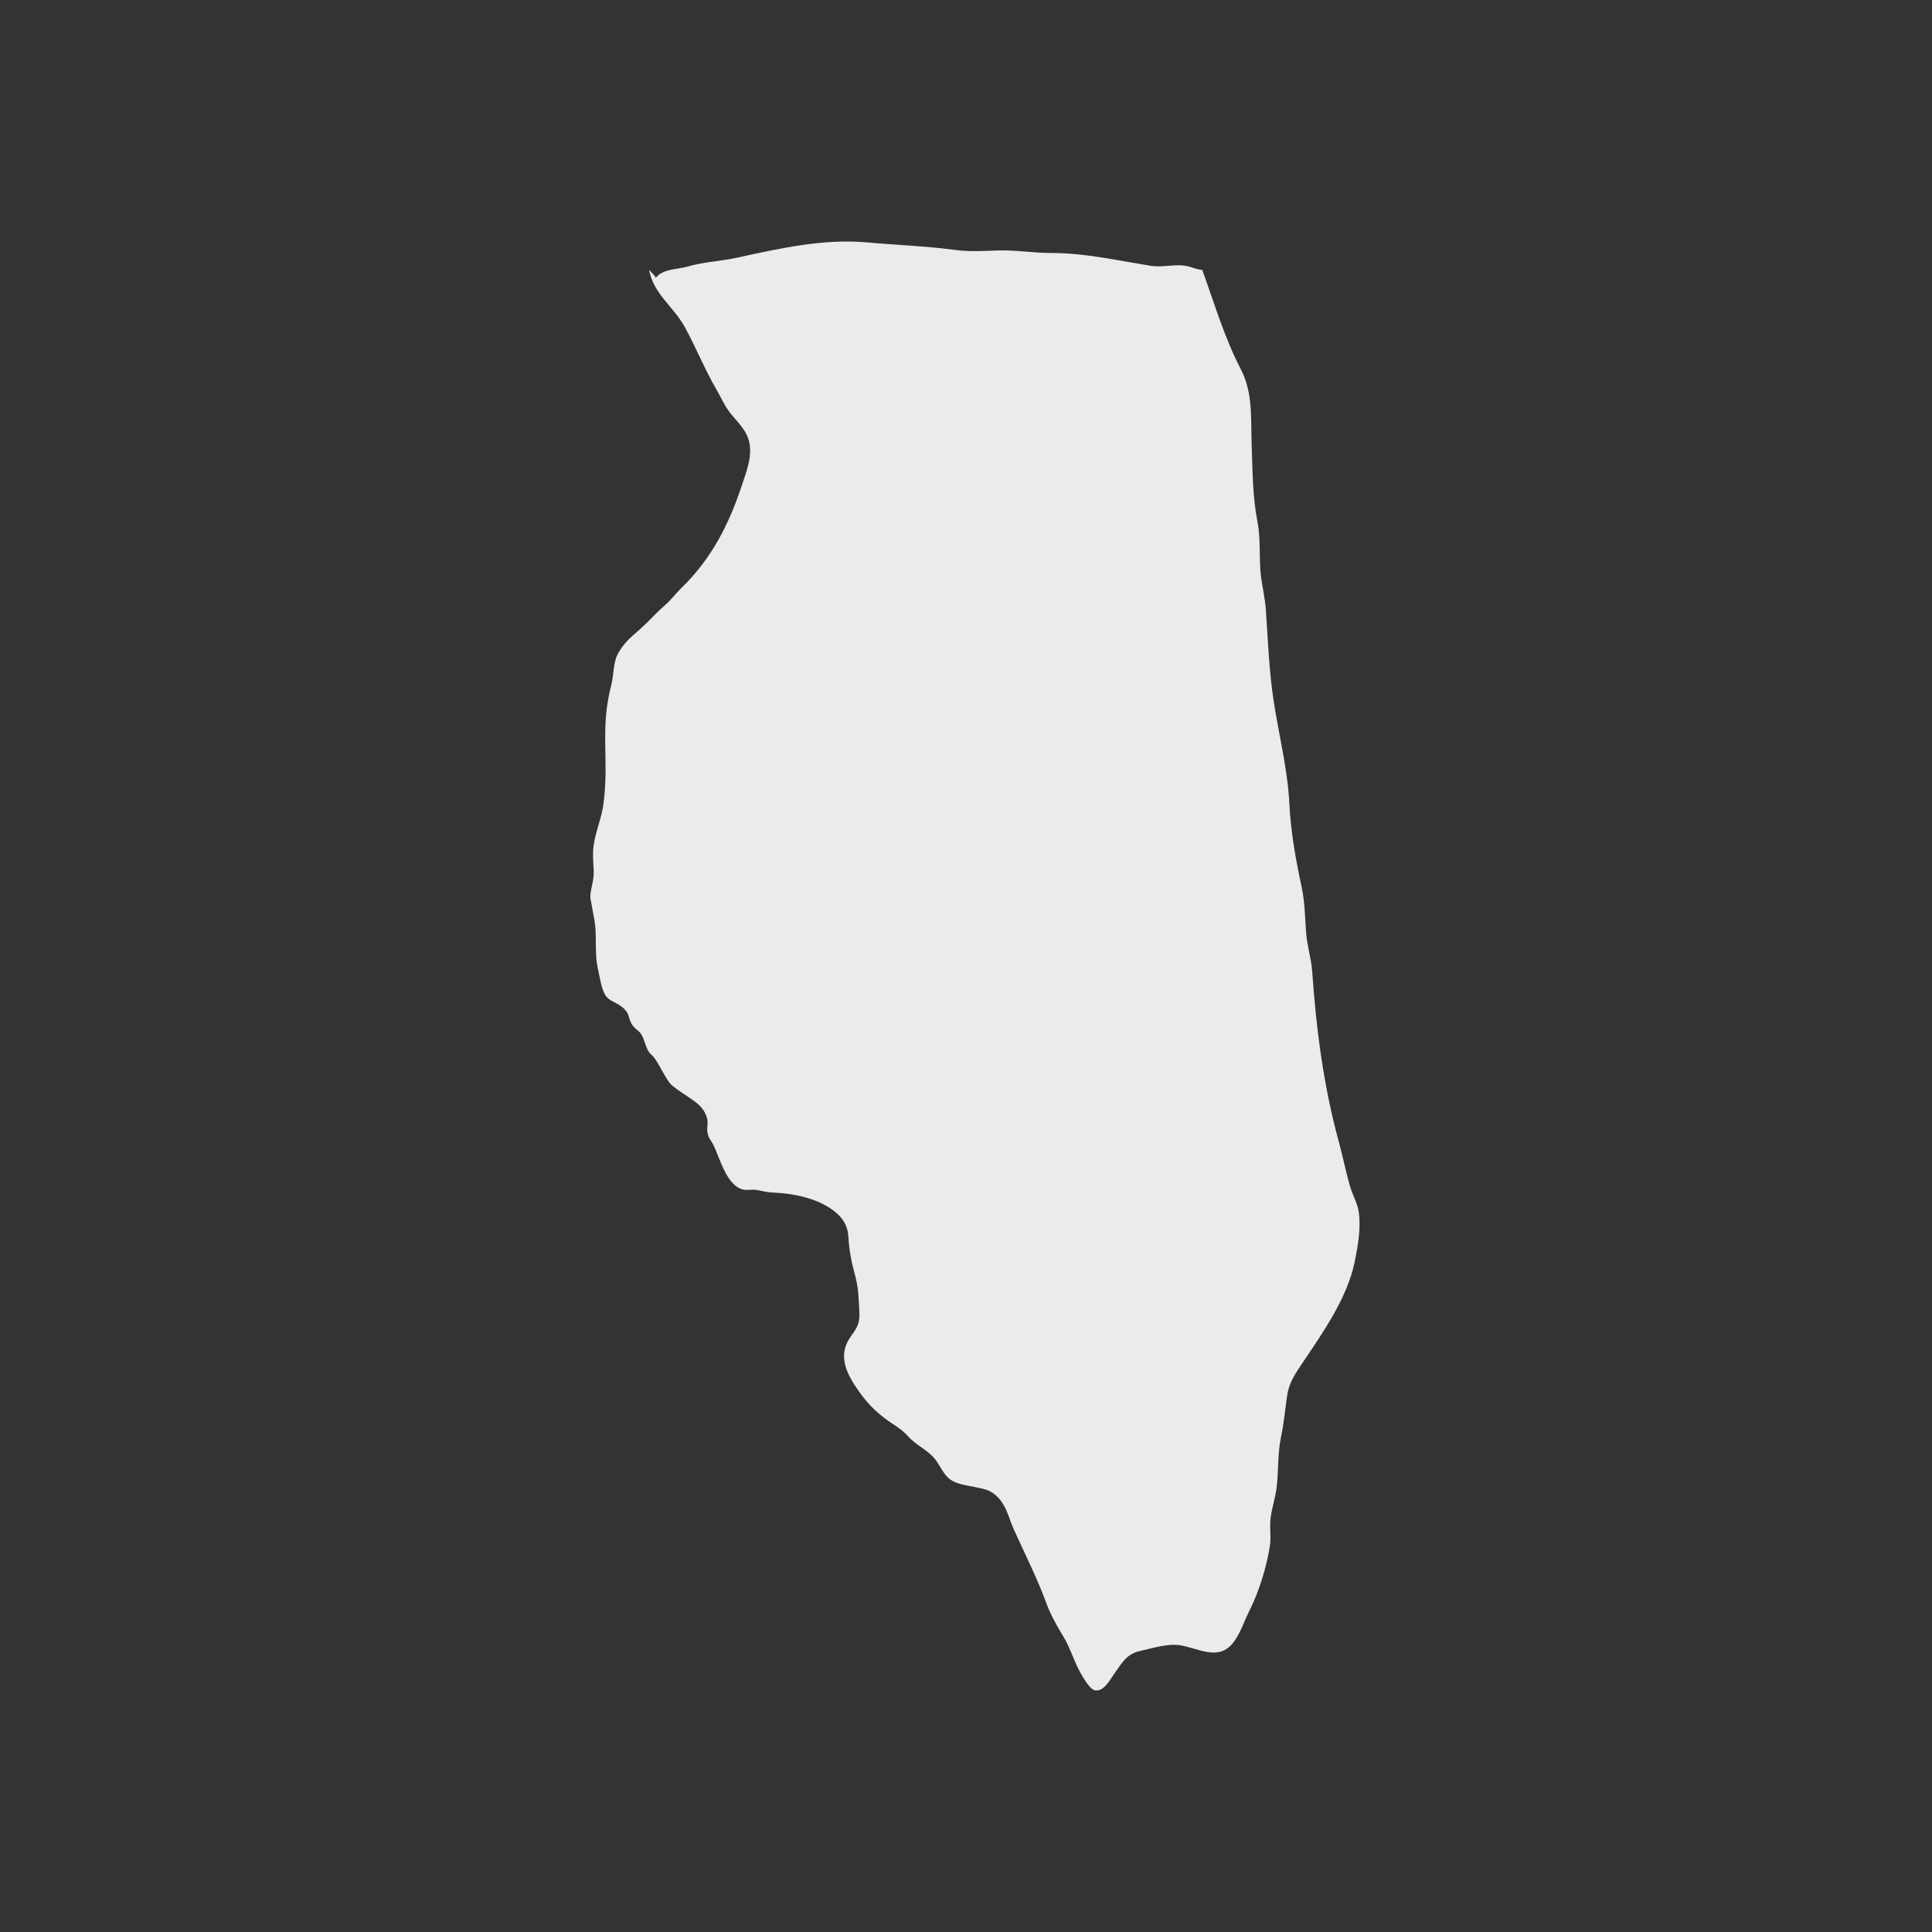 <?xml version="1.0" encoding="UTF-8"?>
<svg width="216px" height="216px" viewBox="0 0 216 216" version="1.1" xmlns="http://www.w3.org/2000/svg" xmlns:xlink="http://www.w3.org/1999/xlink">
    <rect x="0" y="0" width="216" height="216" fill="#333333" stroke="none"/>
    <!-- Generator: sketchtool 52.4 (67378) - http://www.bohemiancoding.com/sketch -->
    <title>803F83EA-5259-4D68-962F-7A11600DC78E</title>
    <desc>Created with sketchtool.</desc>
    <g id="Symbols" stroke="none" stroke-width="1" fill="none" fill-rule="evenodd">
        <g id="State/Illinois---IL" fill="#EBEBEB">
            <path d="M72.569,30.167 C73.044,32.828 75.307,34.301 76.525,36.504 C77.803,38.82 78.767,41.255 80.099,43.551 C80.634,44.474 81.049,45.469 81.732,46.292 C82.428,47.141 83.285,47.951 83.659,49.046 C84.242,50.745 83.479,52.629 82.957,54.215 C81.491,58.668 79.516,62.51 76.15,65.768 C75.527,66.372 75.066,67.029 74.39,67.626 C73.934,68.025 73.526,68.396 73.111,68.828 C72.321,69.67 71.512,70.394 70.648,71.144 C70.086,71.635 69.537,72.292 69.169,72.929 C68.533,73.984 68.647,75.364 68.339,76.598 C67.041,81.622 68.138,84.88 67.462,89.923 C67.255,91.449 66.599,92.936 66.378,94.462 C66.231,95.418 66.338,96.393 66.378,97.362 C66.411,98.364 66.13,99.028 66.017,99.95 C65.963,100.408 66.05,100.627 66.13,101.071 C66.311,102.18 66.572,103.142 66.599,104.31 C66.639,105.617 66.552,106.991 66.84,108.265 C67.02,109.081 67.248,110.747 67.79,111.417 C68.145,111.855 68.674,112.001 69.243,112.366 C70.902,113.447 69.791,114.038 71.358,115.259 C72.141,115.863 72.06,117.296 72.83,117.92 C73.546,118.511 74.41,120.727 75.092,121.311 C75.808,121.915 76.672,122.432 77.435,122.97 C78.245,123.547 78.847,124.131 79.075,125.133 C79.182,125.585 79.014,126.095 79.088,126.553 C79.215,127.316 79.403,127.316 79.751,128 C80.48,129.407 81.21,132.605 83.131,133.003 C83.586,133.103 84.088,132.944 84.583,133.037 C85.319,133.176 85.674,133.295 86.491,133.335 C88.666,133.422 91.283,133.952 93.05,135.246 C94.201,136.083 94.777,136.965 94.857,138.345 C94.951,139.819 95.185,141.106 95.587,142.533 C95.975,143.939 96.002,145.18 96.075,146.634 C96.149,147.961 95.854,148.386 95.098,149.454 C93.592,151.577 94.663,153.615 96.002,155.519 C96.858,156.74 97.775,157.709 98.987,158.618 C99.897,159.315 100.693,159.653 101.47,160.529 C102.34,161.511 103.451,161.969 104.334,162.892 C105.057,163.648 105.379,164.809 106.275,165.433 C107.038,165.964 108.203,166.09 109.1,166.276 C110.097,166.468 110.78,166.614 111.509,167.344 C112.56,168.393 112.741,169.627 113.317,170.921 C114.548,173.662 115.9,176.309 116.951,179.15 C117.446,180.51 118.115,181.704 118.858,182.919 C119.749,184.372 120.15,186.058 121.067,187.484 C121.355,187.936 121.91,188.891 122.426,188.984 C123.423,189.17 124.159,187.69 124.655,187.013 C125.558,185.739 125.987,184.91 127.533,184.564 C128.791,184.286 130.545,183.728 131.883,183.934 C133.938,184.246 136.093,185.693 137.746,183.808 C138.596,182.839 139.085,181.28 139.66,180.132 C140.765,177.942 141.588,175.274 141.97,172.859 C142.137,171.797 141.916,170.755 142.057,169.687 C142.204,168.572 142.572,167.497 142.719,166.375 C142.967,164.405 142.813,162.62 143.221,160.642 C143.556,159.083 143.676,157.536 143.911,155.99 C144.131,154.53 144.848,153.522 145.711,152.241 C147.967,148.883 150.657,145.054 151.467,141.02 C151.822,139.254 152.163,137.343 151.916,135.545 C151.775,134.516 151.213,133.601 150.925,132.605 C150.463,131.006 150.142,129.354 149.707,127.748 C147.973,121.437 147.157,115.08 146.702,108.583 C146.595,107.117 146.133,105.743 146.026,104.29 C145.892,102.498 145.892,100.919 145.524,99.16 C144.868,96.128 144.305,92.942 144.152,89.85 C143.964,86.068 143.02,82.325 142.431,78.602 C141.889,75.099 141.762,71.721 141.528,68.204 C141.448,67.023 141.187,65.901 141.019,64.727 C140.705,62.61 140.999,60.466 140.591,58.376 C140.029,55.456 140.035,52.563 139.935,49.597 C139.834,46.697 140.089,43.89 138.71,41.249 C136.876,37.725 135.765,33.89 134.413,30.18 C133.677,30.114 133.061,29.762 132.338,29.689 C131.14,29.556 129.929,29.908 128.717,29.722 C124.996,29.145 121.422,28.289 117.62,28.289 C115.505,28.289 113.45,27.917 111.329,28.01 C109.796,28.07 108.31,28.149 106.777,27.944 C103.478,27.499 100.252,27.406 96.959,27.101 C92.066,26.65 87.06,27.798 82.348,28.82 C80.52,29.218 78.687,29.271 76.879,29.802 C75.641,30.16 74.135,30.008 73.272,31.109 C73.372,31.096 73.466,31.089 72.569,30.167" id="Fill-30"></path>
        </g>
    </g>
</svg>